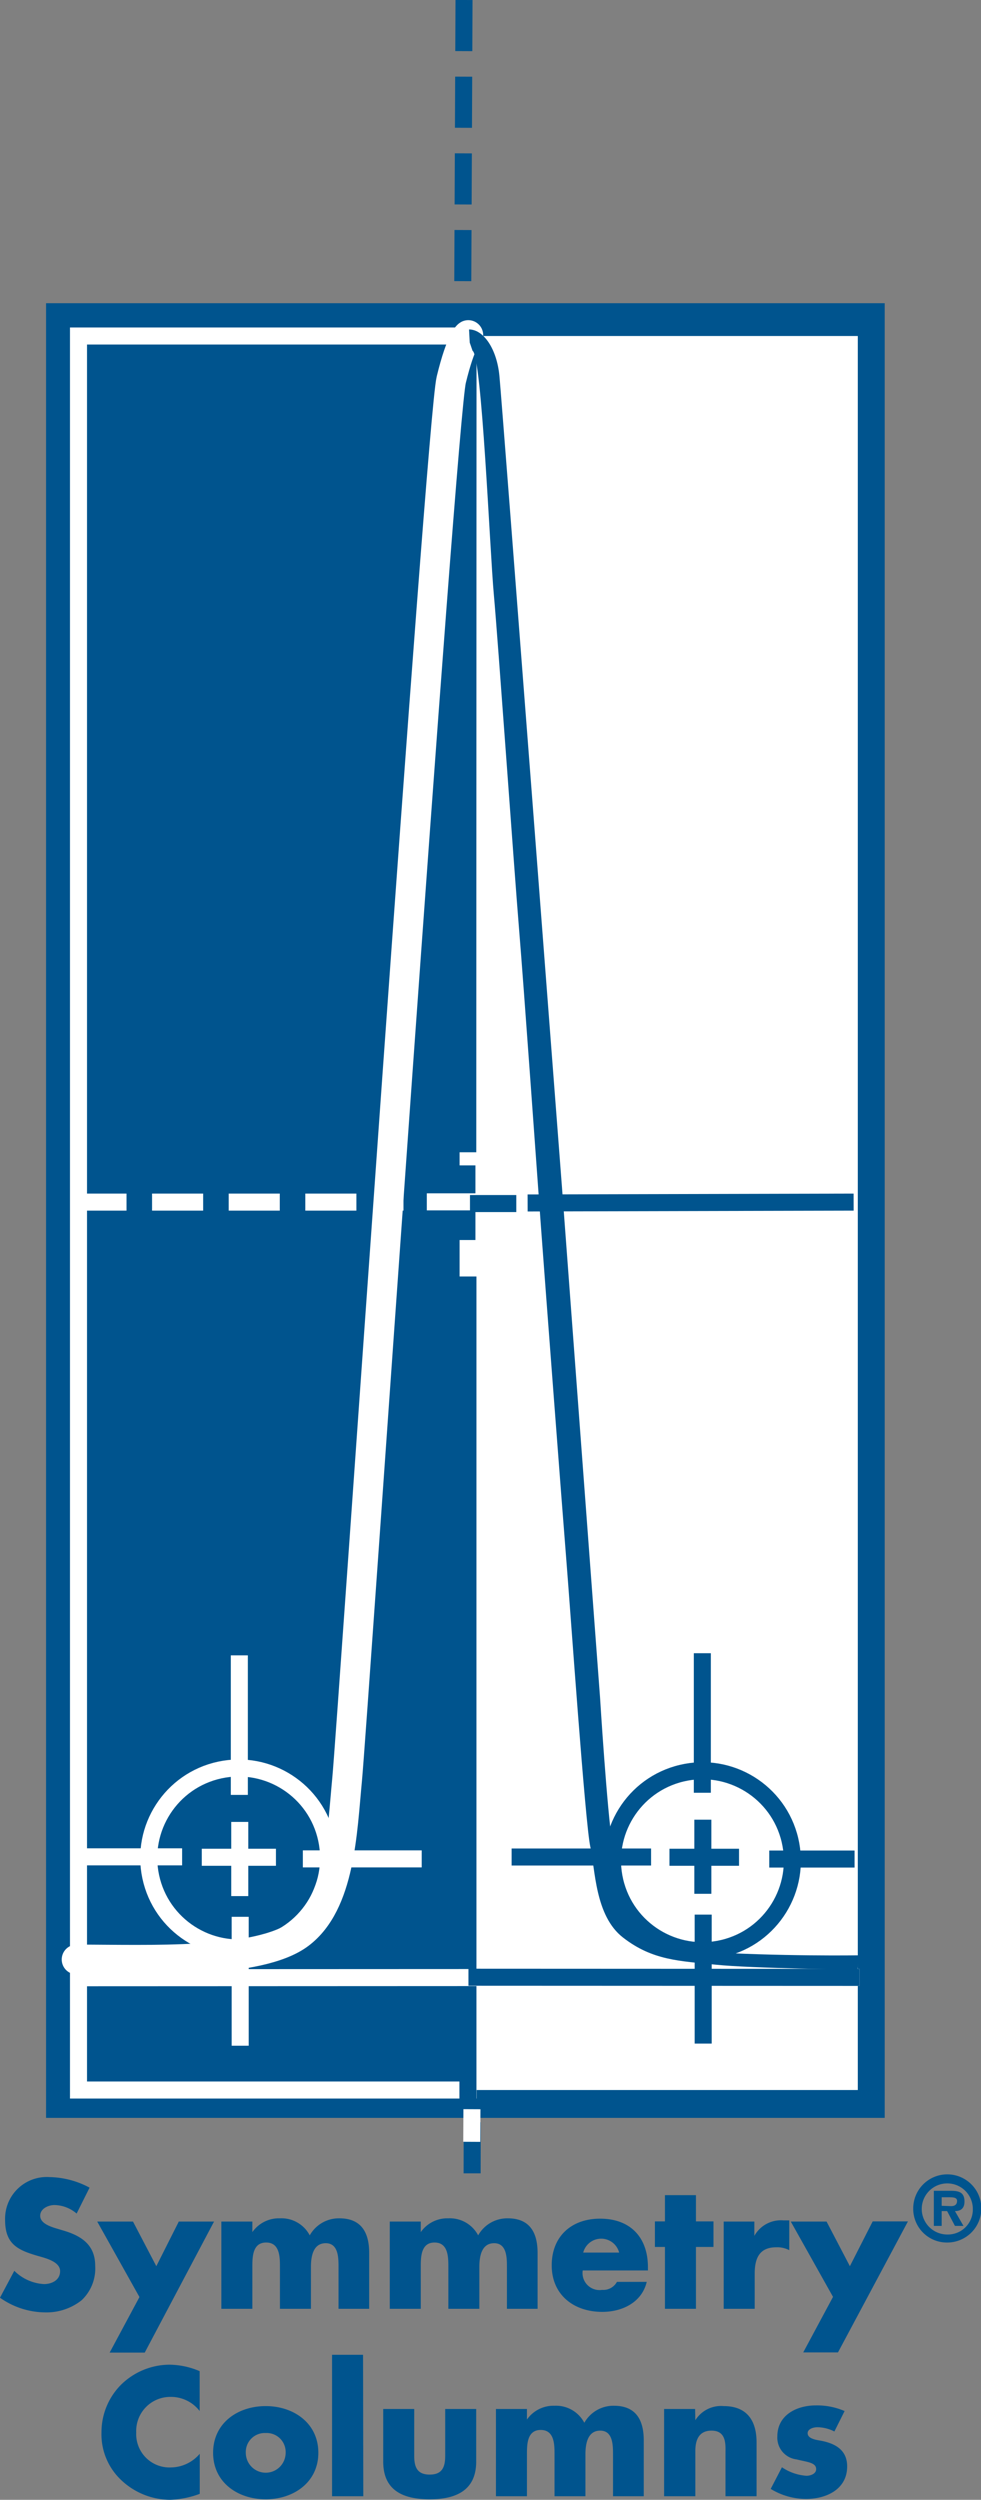 <svg xmlns="http://www.w3.org/2000/svg" viewBox="0 0 115.22 293.42"><rect x="0" y="0" width="115.22" height="293.42" fill="#808080" stroke="none"/><defs><style>.cls-1{fill:#00548e}.cls-7,.cls-8{stroke:#fff}.cls-4,.cls-7,.cls-8{stroke-width:2px;fill:none}.cls-4{stroke:#00548e}.cls-7{stroke-dasharray:6 3 6 3 6 3}</style></defs><g id="Layer_2" data-name="Layer 2"><g id="Layer_1-2" data-name="Layer 1"><path class="cls-1" d="M5.41 35.59h98.5v213H5.41z"/><path fill="#fff" d="M54.99 39.44h45.76v205.88H54.99z"/><path stroke-width="2" stroke="#fff" fill="#00548e" d="M9.22 39.44h45.76v205.88H9.22z"/><path class="cls-4" d="M54.97 39.44l-.03 95.81"/><path d="M54.5 0l-.15 34.09m1.11 215.01l-.01 7.43" stroke-dasharray="6 3 6 3 6 3" stroke="#00548e" stroke-width="2" fill="none"/><path d="M9 230c8.37 0 21.4.6 26.18-3s5-12 5.59-18.14S51.84 49.36 53 44.58s2-5.25 2-5.25" stroke-linecap="round" stroke-width="3.5" fill="none" stroke="#fff"/><path class="cls-4" d="M54.96 149.83v97.88"/><path class="cls-7" d="M55.43 247.57l-.02 3.83"/><path class="cls-4" d="M54.84 136.79v8.76"/><path class="cls-8" d="M59.69 141.07h-9.56"/><path class="cls-4" d="M60.64 141.27H55.2"/><circle class="cls-4" cx="82.51" cy="218.4" r="10.56" transform="rotate(-13.28 82.534 218.436)"/><circle class="cls-8" cx="28.05" cy="218.08" r="10.56" transform="rotate(-12.07 28.057 218.168)"/><path class="cls-8" d="M9.49 232.14l91.46-.04m-72.79-18.25v8.71M23.7 218h8.71"/><path class="cls-4" d="M82.55 213.59v8.7M78.63 218h8.17"/><path class="cls-8" d="M28.11 210.68V194.3m-6.72 23.65H9.01m40.52.24H35.57m-7.36 6.8v15.13"/><path class="cls-4" d="M82.49 210.43v-16.38m-6.02 23.92H60.09m40.28.24H90.35m-7.76 6.52v15.14M61.97 141.2l38.29-.1m-45.24 90.98l45.93.02"/><path class="cls-1" d="M55.17 40.21l-.08-1.54c1.69 0 3.27 2.26 3.57 5.48C59 47.71 66 139.29 66 139.29l4.48 60s.8 13 1.46 17.31c.25 1.6 1.47 11.91 10.3 12.47 9.24.58 18.62.44 18.62.44l-.14 1.68s-12.4-.14-16.65-.58-7.43-.49-10.9-3.19c-3.3-2.56-3.25-8-3.84-10.67s-2.33-27.61-2.8-33.46-2.49-32.42-3-39.38-2-28-2.57-34.91S58.47 74.9 58 69.77s-1.4-28-2.5-28.6z"/><path class="cls-7" d="M8.86 141.1h38.53"/><path class="cls-1" d="M9 259.82a4.12 4.12 0 0 0-2.6-1c-.72 0-1.68.42-1.68 1.26s1.06 1.22 1.74 1.44l1 .3c2.1.62 3.72 1.68 3.72 4.12a5.12 5.12 0 0 1-1.6 4.06 6.62 6.62 0 0 1-4.28 1.42A9.3 9.3 0 0 1 0 269.7l1.68-3.16a5.38 5.38 0 0 0 3.48 1.56c.92 0 1.9-.46 1.9-1.52s-1.54-1.48-2.38-1.72c-2.46-.7-4.08-1.34-4.08-4.26a4.89 4.89 0 0 1 5.2-5.06 10.31 10.31 0 0 1 4.72 1.24zm2.42.94h4.2l2.74 5.24 2.64-5.24h4.14L17 276.14h-4.12l3.5-6.52zM29.64 262a3.8 3.8 0 0 1 3.24-1.62 3.75 3.75 0 0 1 3.5 2 3.92 3.92 0 0 1 3.48-2c2.6 0 3.5 1.7 3.5 4.06V271h-3.6v-4.9c0-1.06 0-2.8-1.5-2.8s-1.74 1.58-1.74 2.8v4.9h-3.64v-4.9c0-1.14 0-2.88-1.62-2.88s-1.62 1.74-1.62 2.88v4.9H26v-10.24h3.64zm19.78 0a3.8 3.8 0 0 1 3.24-1.62 3.75 3.75 0 0 1 3.5 2 3.92 3.92 0 0 1 3.48-2c2.6 0 3.5 1.7 3.5 4.06V271h-3.6v-4.9c0-1.06 0-2.8-1.5-2.8s-1.74 1.58-1.74 2.8v4.9h-3.64v-4.9c0-1.14 0-2.88-1.62-2.88s-1.62 1.74-1.62 2.88v4.9h-3.64v-10.24h3.64zm19.08 2.4a2.18 2.18 0 0 1 4.22 0zm7.6 1.72c0-3.5-2.06-5.7-5.62-5.7-3.34 0-5.68 2.06-5.68 5.48s2.54 5.46 5.94 5.46c2.34 0 4.64-1.1 5.22-3.52h-3.5a1.82 1.82 0 0 1-1.74.94 2 2 0 0 1-2.28-2.28h7.66zm5.64 4.88H78.1v-7.26h-1.18v-3h1.18v-3.08h3.64v3.08h2.06v3h-2.06zm6.86-8.56a3.57 3.57 0 0 1 3.4-1.82h.7v3.5a3 3 0 0 0-1.54-.34c-2 0-2.52 1.34-2.52 3.1V271H85v-10.24h3.6zm4.28-1.68h4.2l2.74 5.24 2.68-5.26h4.14l-8.22 15.38h-4.08l3.5-6.52zm18.38 1.52a3 3 0 1 1 3-3 2.93 2.93 0 0 1-3 3zm0 .94a4 4 0 1 0-4-4 3.95 3.95 0 0 0 4 4zm.9-3.69c.73 0 1.12-.36 1.12-1.12 0-1.09-.66-1.26-1.6-1.26h-2v4.12h.92v-1.74h.64l.92 1.74h1zm-1.56-.62v-1h.89c.4 0 .92 0 .92.42s-.25.62-.71.62zM23.45 283a4.25 4.25 0 0 0-3.45-1.66 4 4 0 0 0-4 4.18 3.91 3.91 0 0 0 4.08 4.1 4.51 4.51 0 0 0 3.38-1.6v4.7a11.1 11.1 0 0 1-3.46.7 8.4 8.4 0 0 1-5.66-2.22 7.37 7.37 0 0 1-2.42-5.7 7.89 7.89 0 0 1 2.21-5.5 8.17 8.17 0 0 1 5.74-2.44 9.2 9.2 0 0 1 3.58.76zm7.76 2.58a2.23 2.23 0 0 1 2.34 2.32 2.34 2.34 0 0 1-4.68 0 2.23 2.23 0 0 1 2.34-2.32zm0-3.16c-3.3 0-6.18 2-6.18 5.48s2.9 5.46 6.18 5.46 6.18-2 6.18-5.46-2.88-5.48-6.18-5.48zM42.67 293H39v-16.6h3.64zm5.98-10.24v5.48c0 1.3.32 2.22 1.82 2.22s1.82-.92 1.82-2.22v-5.48h3.64v6.18c0 3.38-2.38 4.42-5.46 4.42s-5.46-1-5.46-4.42v-6.18zM61.89 284a3.8 3.8 0 0 1 3.24-1.62 3.75 3.75 0 0 1 3.5 2 3.92 3.92 0 0 1 3.48-2c2.6 0 3.5 1.7 3.5 4.06V293H72v-4.9c0-1.06 0-2.8-1.5-2.8s-1.74 1.58-1.74 2.8v4.9h-3.63v-4.9c0-1.14 0-2.88-1.62-2.88s-1.62 1.74-1.62 2.88v4.9h-3.64v-10.24h3.64zm19.78.08a3.55 3.55 0 0 1 3.33-1.66c2.76 0 3.86 1.74 3.86 4.26V293h-3.65v-5c0-1 .16-2.7-1.64-2.7-1.48 0-1.9 1.1-1.9 2.38V293H78v-10.24h3.64zM98 285.4a4.52 4.52 0 0 0-2-.5c-.42 0-1.14.18-1.14.7 0 .7 1.14.8 1.64.9 1.7.34 3 1.14 3 3 0 2.7-2.46 3.82-4.84 3.82a8 8 0 0 1-4.14-1.18l1.32-2.54a5.85 5.85 0 0 0 2.88 1c.46 0 1.14-.22 1.14-.78 0-.8-1.14-.84-2.28-1.14a2.57 2.57 0 0 1-2.28-2.7c0-2.52 2.28-3.64 4.52-3.64a8.16 8.16 0 0 1 3.38.66z"/></g></g></svg>